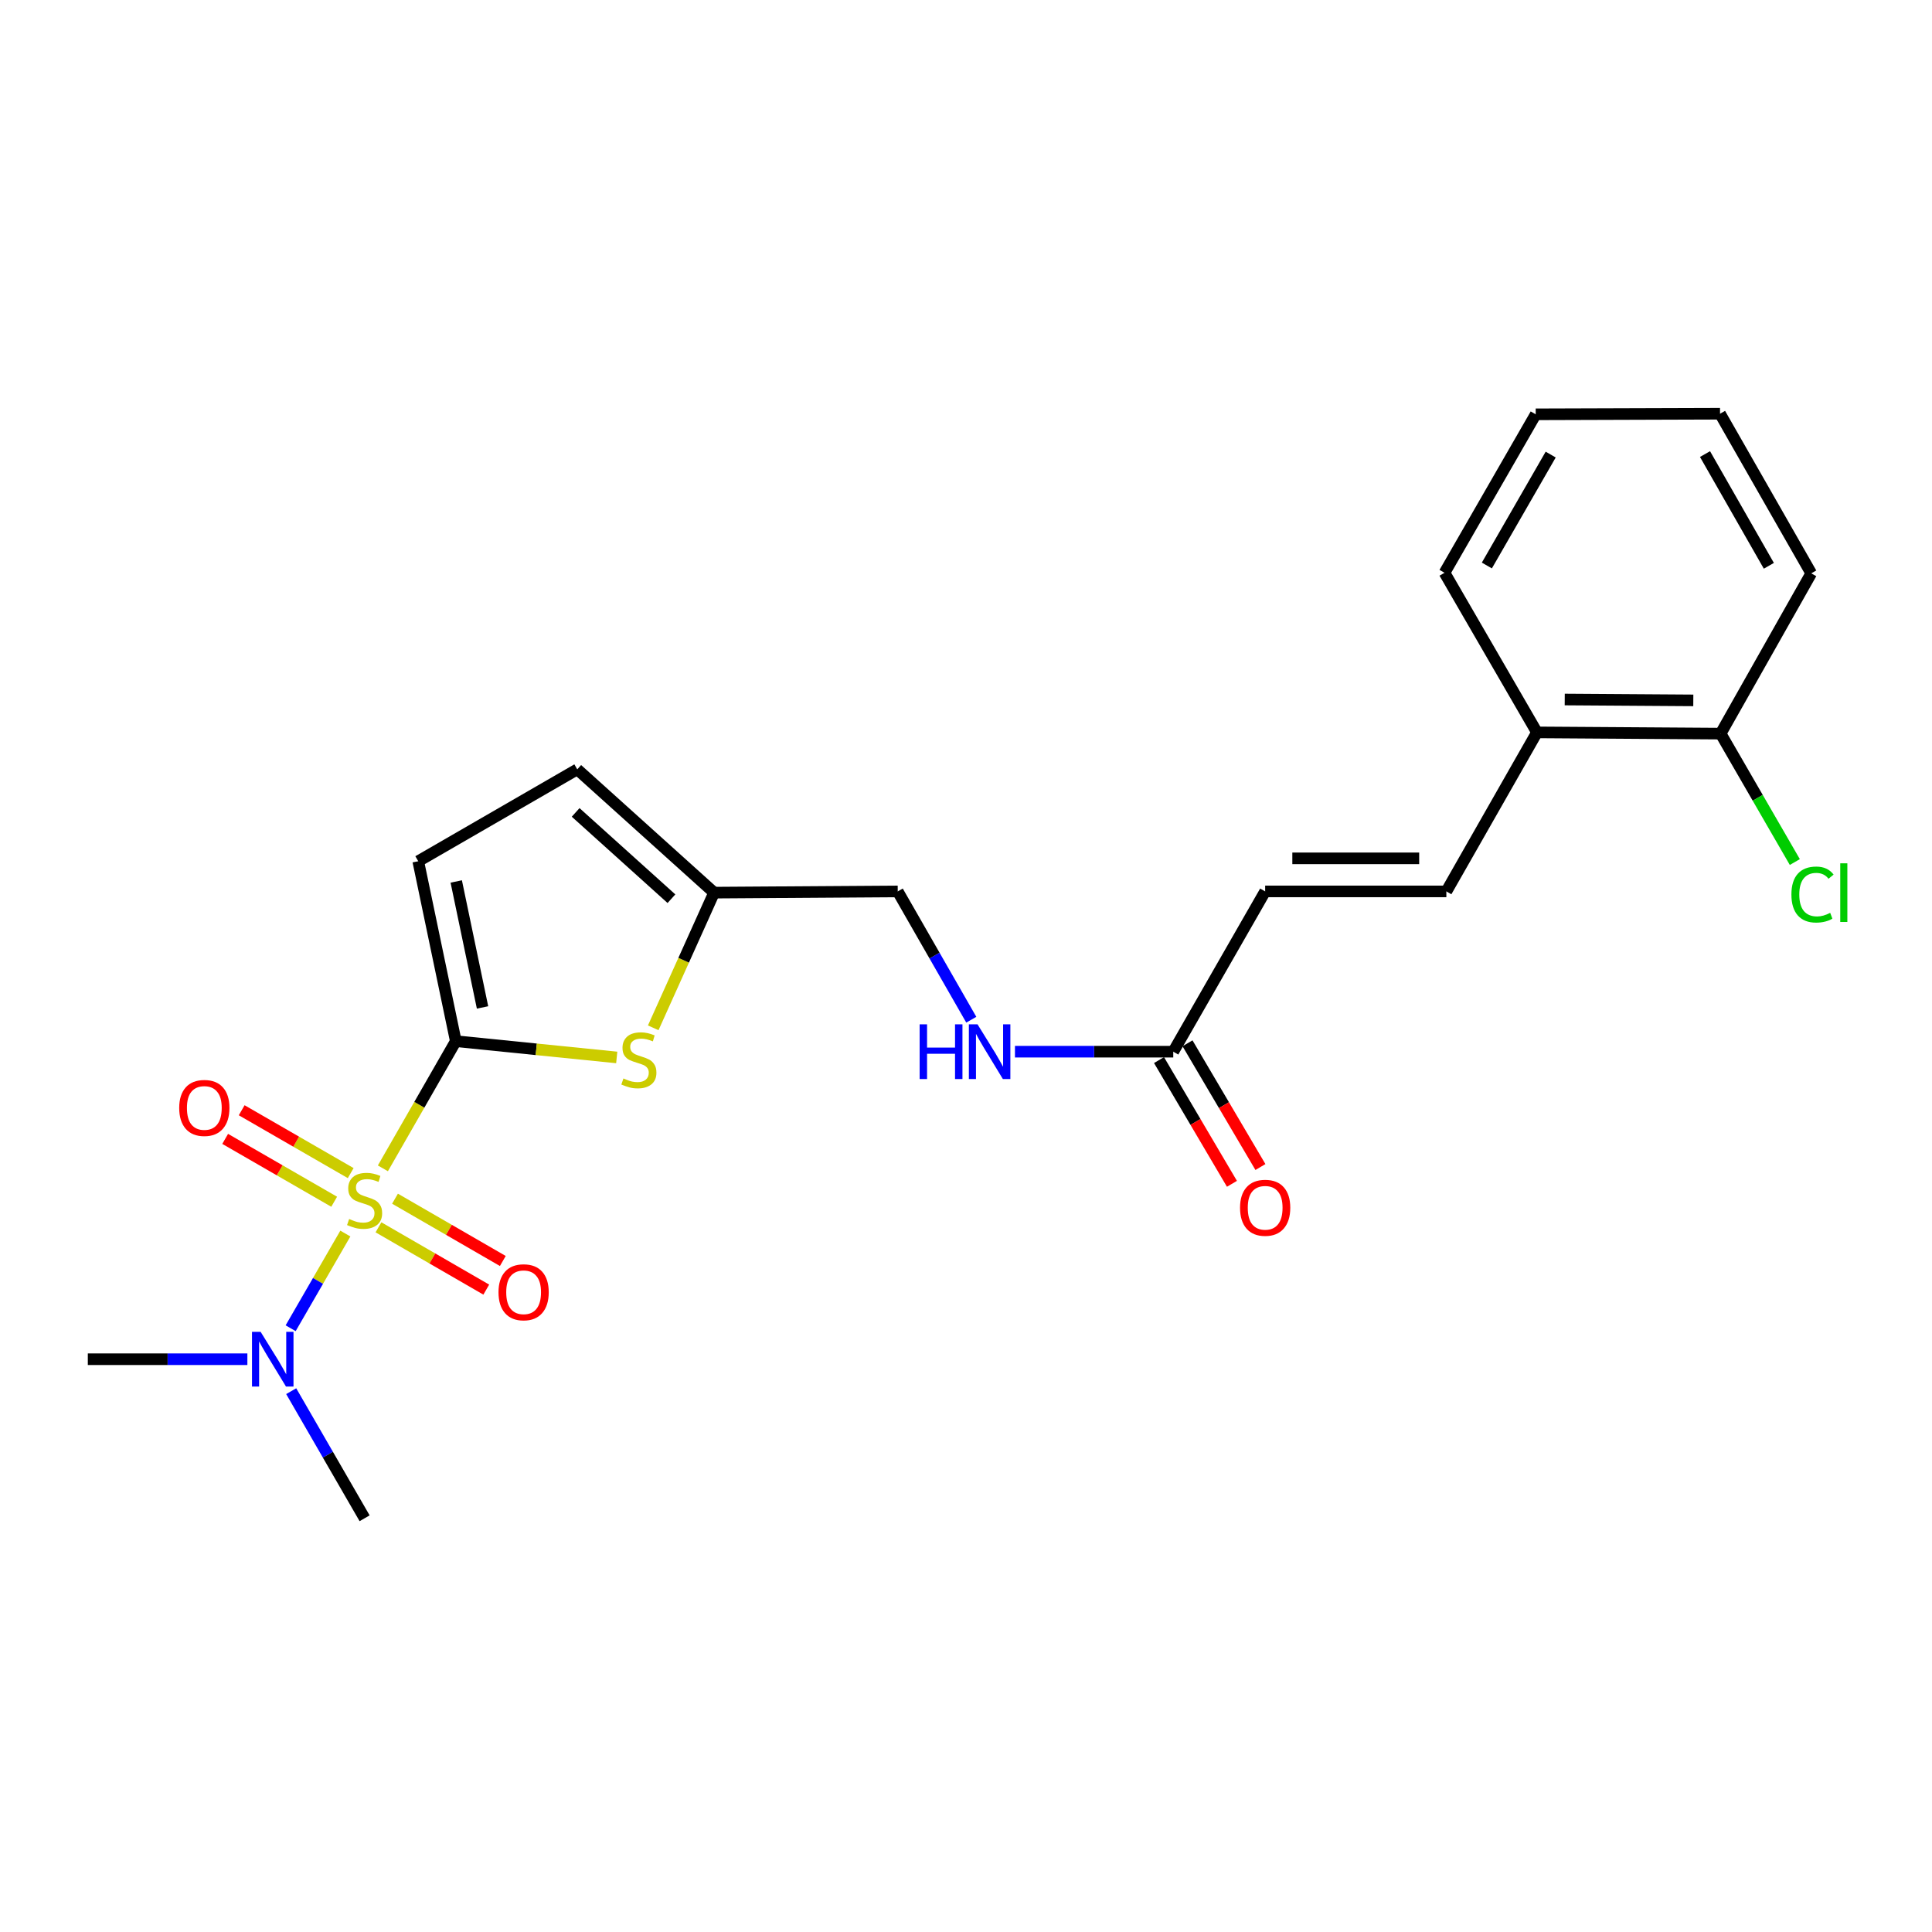 <?xml version='1.0' encoding='iso-8859-1'?>
<svg version='1.1' baseProfile='full'
              xmlns='http://www.w3.org/2000/svg'
                      xmlns:rdkit='http://www.rdkit.org/xml'
                      xmlns:xlink='http://www.w3.org/1999/xlink'
                  xml:space='preserve'
width='1000px' height='1000px' viewBox='0 0 1000 1000'>
<!-- END OF HEADER -->
<rect style='opacity:1.0;fill:#FFFFFF;stroke:none' width='1000' height='1000' x='0' y='0'> </rect>
<path class='bond-0' d='M 198.177,604.735 L 217.05,571.824' style='fill:none;fill-rule:evenodd;stroke:#CCCC00;stroke-width:6px;stroke-linecap:butt;stroke-linejoin:miter;stroke-opacity:1' />
<path class='bond-0' d='M 217.05,571.824 L 235.924,538.913' style='fill:none;fill-rule:evenodd;stroke:#000000;stroke-width:6px;stroke-linecap:butt;stroke-linejoin:miter;stroke-opacity:1' />
<path class='bond-3' d='M 178.751,638.484 L 164.595,662.989' style='fill:none;fill-rule:evenodd;stroke:#CCCC00;stroke-width:6px;stroke-linecap:butt;stroke-linejoin:miter;stroke-opacity:1' />
<path class='bond-3' d='M 164.595,662.989 L 150.439,687.494' style='fill:none;fill-rule:evenodd;stroke:#0000FF;stroke-width:6px;stroke-linecap:butt;stroke-linejoin:miter;stroke-opacity:1' />
<path class='bond-6' d='M 181.52,607.198 L 153.308,590.929' style='fill:none;fill-rule:evenodd;stroke:#CCCC00;stroke-width:6px;stroke-linecap:butt;stroke-linejoin:miter;stroke-opacity:1' />
<path class='bond-6' d='M 153.308,590.929 L 125.097,574.661' style='fill:none;fill-rule:evenodd;stroke:#FF0000;stroke-width:6px;stroke-linecap:butt;stroke-linejoin:miter;stroke-opacity:1' />
<path class='bond-6' d='M 172.971,622.023 L 144.76,605.754' style='fill:none;fill-rule:evenodd;stroke:#CCCC00;stroke-width:6px;stroke-linecap:butt;stroke-linejoin:miter;stroke-opacity:1' />
<path class='bond-6' d='M 144.76,605.754 L 116.548,589.485' style='fill:none;fill-rule:evenodd;stroke:#FF0000;stroke-width:6px;stroke-linecap:butt;stroke-linejoin:miter;stroke-opacity:1' />
<path class='bond-7' d='M 195.895,635.257 L 223.796,651.381' style='fill:none;fill-rule:evenodd;stroke:#CCCC00;stroke-width:6px;stroke-linecap:butt;stroke-linejoin:miter;stroke-opacity:1' />
<path class='bond-7' d='M 223.796,651.381 L 251.697,667.506' style='fill:none;fill-rule:evenodd;stroke:#FF0000;stroke-width:6px;stroke-linecap:butt;stroke-linejoin:miter;stroke-opacity:1' />
<path class='bond-7' d='M 204.458,620.44 L 232.359,636.564' style='fill:none;fill-rule:evenodd;stroke:#CCCC00;stroke-width:6px;stroke-linecap:butt;stroke-linejoin:miter;stroke-opacity:1' />
<path class='bond-7' d='M 232.359,636.564 L 260.26,652.689' style='fill:none;fill-rule:evenodd;stroke:#FF0000;stroke-width:6px;stroke-linecap:butt;stroke-linejoin:miter;stroke-opacity:1' />
<path class='bond-1' d='M 235.924,538.913 L 277.573,543.121' style='fill:none;fill-rule:evenodd;stroke:#000000;stroke-width:6px;stroke-linecap:butt;stroke-linejoin:miter;stroke-opacity:1' />
<path class='bond-1' d='M 277.573,543.121 L 319.222,547.329' style='fill:none;fill-rule:evenodd;stroke:#CCCC00;stroke-width:6px;stroke-linecap:butt;stroke-linejoin:miter;stroke-opacity:1' />
<path class='bond-2' d='M 235.924,538.913 L 216.481,445.77' style='fill:none;fill-rule:evenodd;stroke:#000000;stroke-width:6px;stroke-linecap:butt;stroke-linejoin:miter;stroke-opacity:1' />
<path class='bond-2' d='M 249.759,521.445 L 236.15,456.245' style='fill:none;fill-rule:evenodd;stroke:#000000;stroke-width:6px;stroke-linecap:butt;stroke-linejoin:miter;stroke-opacity:1' />
<path class='bond-4' d='M 338.108,531.997 L 353.862,497.012' style='fill:none;fill-rule:evenodd;stroke:#CCCC00;stroke-width:6px;stroke-linecap:butt;stroke-linejoin:miter;stroke-opacity:1' />
<path class='bond-4' d='M 353.862,497.012 L 369.615,462.028' style='fill:none;fill-rule:evenodd;stroke:#000000;stroke-width:6px;stroke-linecap:butt;stroke-linejoin:miter;stroke-opacity:1' />
<path class='bond-9' d='M 216.481,445.77 L 298.786,398.215' style='fill:none;fill-rule:evenodd;stroke:#000000;stroke-width:6px;stroke-linecap:butt;stroke-linejoin:miter;stroke-opacity:1' />
<path class='bond-17' d='M 150.725,720.069 L 169.722,752.962' style='fill:none;fill-rule:evenodd;stroke:#0000FF;stroke-width:6px;stroke-linecap:butt;stroke-linejoin:miter;stroke-opacity:1' />
<path class='bond-17' d='M 169.722,752.962 L 188.72,785.856' style='fill:none;fill-rule:evenodd;stroke:#000000;stroke-width:6px;stroke-linecap:butt;stroke-linejoin:miter;stroke-opacity:1' />
<path class='bond-18' d='M 128.041,703.532 L 86.748,703.532' style='fill:none;fill-rule:evenodd;stroke:#0000FF;stroke-width:6px;stroke-linecap:butt;stroke-linejoin:miter;stroke-opacity:1' />
<path class='bond-18' d='M 86.748,703.532 L 45.455,703.532' style='fill:none;fill-rule:evenodd;stroke:#000000;stroke-width:6px;stroke-linecap:butt;stroke-linejoin:miter;stroke-opacity:1' />
<path class='bond-15' d='M 369.615,462.028 L 464.669,461.391' style='fill:none;fill-rule:evenodd;stroke:#000000;stroke-width:6px;stroke-linecap:butt;stroke-linejoin:miter;stroke-opacity:1' />
<path class='bond-23' d='M 369.615,462.028 L 298.786,398.215' style='fill:none;fill-rule:evenodd;stroke:#000000;stroke-width:6px;stroke-linecap:butt;stroke-linejoin:miter;stroke-opacity:1' />
<path class='bond-23' d='M 347.536,465.17 L 297.955,420.501' style='fill:none;fill-rule:evenodd;stroke:#000000;stroke-width:6px;stroke-linecap:butt;stroke-linejoin:miter;stroke-opacity:1' />
<path class='bond-5' d='M 748.632,461.391 L 654.843,461.391' style='fill:none;fill-rule:evenodd;stroke:#000000;stroke-width:6px;stroke-linecap:butt;stroke-linejoin:miter;stroke-opacity:1' />
<path class='bond-5' d='M 734.564,444.278 L 668.911,444.278' style='fill:none;fill-rule:evenodd;stroke:#000000;stroke-width:6px;stroke-linecap:butt;stroke-linejoin:miter;stroke-opacity:1' />
<path class='bond-12' d='M 748.632,461.391 L 795.532,379.086' style='fill:none;fill-rule:evenodd;stroke:#000000;stroke-width:6px;stroke-linecap:butt;stroke-linejoin:miter;stroke-opacity:1' />
<path class='bond-8' d='M 607.278,544.351 L 566.309,544.351' style='fill:none;fill-rule:evenodd;stroke:#000000;stroke-width:6px;stroke-linecap:butt;stroke-linejoin:miter;stroke-opacity:1' />
<path class='bond-8' d='M 566.309,544.351 L 525.341,544.351' style='fill:none;fill-rule:evenodd;stroke:#0000FF;stroke-width:6px;stroke-linecap:butt;stroke-linejoin:miter;stroke-opacity:1' />
<path class='bond-10' d='M 607.278,544.351 L 654.843,461.391' style='fill:none;fill-rule:evenodd;stroke:#000000;stroke-width:6px;stroke-linecap:butt;stroke-linejoin:miter;stroke-opacity:1' />
<path class='bond-13' d='M 599.907,548.696 L 618.779,580.719' style='fill:none;fill-rule:evenodd;stroke:#000000;stroke-width:6px;stroke-linecap:butt;stroke-linejoin:miter;stroke-opacity:1' />
<path class='bond-13' d='M 618.779,580.719 L 637.652,612.741' style='fill:none;fill-rule:evenodd;stroke:#FF0000;stroke-width:6px;stroke-linecap:butt;stroke-linejoin:miter;stroke-opacity:1' />
<path class='bond-13' d='M 614.65,540.007 L 633.522,572.03' style='fill:none;fill-rule:evenodd;stroke:#000000;stroke-width:6px;stroke-linecap:butt;stroke-linejoin:miter;stroke-opacity:1' />
<path class='bond-13' d='M 633.522,572.03 L 652.395,604.052' style='fill:none;fill-rule:evenodd;stroke:#FF0000;stroke-width:6px;stroke-linecap:butt;stroke-linejoin:miter;stroke-opacity:1' />
<path class='bond-11' d='M 502.737,527.801 L 483.703,494.596' style='fill:none;fill-rule:evenodd;stroke:#0000FF;stroke-width:6px;stroke-linecap:butt;stroke-linejoin:miter;stroke-opacity:1' />
<path class='bond-11' d='M 483.703,494.596 L 464.669,461.391' style='fill:none;fill-rule:evenodd;stroke:#000000;stroke-width:6px;stroke-linecap:butt;stroke-linejoin:miter;stroke-opacity:1' />
<path class='bond-14' d='M 795.532,379.086 L 890.595,379.723' style='fill:none;fill-rule:evenodd;stroke:#000000;stroke-width:6px;stroke-linecap:butt;stroke-linejoin:miter;stroke-opacity:1' />
<path class='bond-14' d='M 809.906,362.069 L 876.45,362.515' style='fill:none;fill-rule:evenodd;stroke:#000000;stroke-width:6px;stroke-linecap:butt;stroke-linejoin:miter;stroke-opacity:1' />
<path class='bond-19' d='M 795.532,379.086 L 747.682,296.468' style='fill:none;fill-rule:evenodd;stroke:#000000;stroke-width:6px;stroke-linecap:butt;stroke-linejoin:miter;stroke-opacity:1' />
<path class='bond-16' d='M 890.595,379.723 L 909.798,412.957' style='fill:none;fill-rule:evenodd;stroke:#000000;stroke-width:6px;stroke-linecap:butt;stroke-linejoin:miter;stroke-opacity:1' />
<path class='bond-16' d='M 909.798,412.957 L 929,446.192' style='fill:none;fill-rule:evenodd;stroke:#00CC00;stroke-width:6px;stroke-linecap:butt;stroke-linejoin:miter;stroke-opacity:1' />
<path class='bond-20' d='M 890.595,379.723 L 937.495,296.763' style='fill:none;fill-rule:evenodd;stroke:#000000;stroke-width:6px;stroke-linecap:butt;stroke-linejoin:miter;stroke-opacity:1' />
<path class='bond-21' d='M 747.682,296.468 L 794.885,214.449' style='fill:none;fill-rule:evenodd;stroke:#000000;stroke-width:6px;stroke-linecap:butt;stroke-linejoin:miter;stroke-opacity:1' />
<path class='bond-21' d='M 769.594,292.701 L 802.637,235.288' style='fill:none;fill-rule:evenodd;stroke:#000000;stroke-width:6px;stroke-linecap:butt;stroke-linejoin:miter;stroke-opacity:1' />
<path class='bond-24' d='M 937.495,296.763 L 890.291,214.144' style='fill:none;fill-rule:evenodd;stroke:#000000;stroke-width:6px;stroke-linecap:butt;stroke-linejoin:miter;stroke-opacity:1' />
<path class='bond-24' d='M 915.555,292.86 L 882.513,235.027' style='fill:none;fill-rule:evenodd;stroke:#000000;stroke-width:6px;stroke-linecap:butt;stroke-linejoin:miter;stroke-opacity:1' />
<path class='bond-22' d='M 794.885,214.449 L 890.291,214.144' style='fill:none;fill-rule:evenodd;stroke:#000000;stroke-width:6px;stroke-linecap:butt;stroke-linejoin:miter;stroke-opacity:1' />
<path  class='atom-0' d='M 180.72 630.947
Q 181.04 631.067, 182.36 631.627
Q 183.68 632.187, 185.12 632.547
Q 186.6 632.867, 188.04 632.867
Q 190.72 632.867, 192.28 631.587
Q 193.84 630.267, 193.84 627.987
Q 193.84 626.427, 193.04 625.467
Q 192.28 624.507, 191.08 623.987
Q 189.88 623.467, 187.88 622.867
Q 185.36 622.107, 183.84 621.387
Q 182.36 620.667, 181.28 619.147
Q 180.24 617.627, 180.24 615.067
Q 180.24 611.507, 182.64 609.307
Q 185.08 607.107, 189.88 607.107
Q 193.16 607.107, 196.88 608.667
L 195.96 611.747
Q 192.56 610.347, 190 610.347
Q 187.24 610.347, 185.72 611.507
Q 184.2 612.627, 184.24 614.587
Q 184.24 616.107, 185 617.027
Q 185.8 617.947, 186.92 618.467
Q 188.08 618.987, 190 619.587
Q 192.56 620.387, 194.08 621.187
Q 195.6 621.987, 196.68 623.627
Q 197.8 625.227, 197.8 627.987
Q 197.8 631.907, 195.16 634.027
Q 192.56 636.107, 188.2 636.107
Q 185.68 636.107, 183.76 635.547
Q 181.88 635.027, 179.64 634.107
L 180.72 630.947
' fill='#CCCC00'/>
<path  class='atom-2' d='M 322.683 558.207
Q 323.003 558.327, 324.323 558.887
Q 325.643 559.447, 327.083 559.807
Q 328.563 560.127, 330.003 560.127
Q 332.683 560.127, 334.243 558.847
Q 335.803 557.527, 335.803 555.247
Q 335.803 553.687, 335.003 552.727
Q 334.243 551.767, 333.043 551.247
Q 331.843 550.727, 329.843 550.127
Q 327.323 549.367, 325.803 548.647
Q 324.323 547.927, 323.243 546.407
Q 322.203 544.887, 322.203 542.327
Q 322.203 538.767, 324.603 536.567
Q 327.043 534.367, 331.843 534.367
Q 335.123 534.367, 338.843 535.927
L 337.923 539.007
Q 334.523 537.607, 331.963 537.607
Q 329.203 537.607, 327.683 538.767
Q 326.163 539.887, 326.203 541.847
Q 326.203 543.367, 326.963 544.287
Q 327.763 545.207, 328.883 545.727
Q 330.043 546.247, 331.963 546.847
Q 334.523 547.647, 336.043 548.447
Q 337.563 549.247, 338.643 550.887
Q 339.763 552.487, 339.763 555.247
Q 339.763 559.167, 337.123 561.287
Q 334.523 563.367, 330.163 563.367
Q 327.643 563.367, 325.723 562.807
Q 323.843 562.287, 321.603 561.367
L 322.683 558.207
' fill='#CCCC00'/>
<path  class='atom-4' d='M 134.914 689.372
L 144.194 704.372
Q 145.114 705.852, 146.594 708.532
Q 148.074 711.212, 148.154 711.372
L 148.154 689.372
L 151.914 689.372
L 151.914 717.692
L 148.034 717.692
L 138.074 701.292
Q 136.914 699.372, 135.674 697.172
Q 134.474 694.972, 134.114 694.292
L 134.114 717.692
L 130.434 717.692
L 130.434 689.372
L 134.914 689.372
' fill='#0000FF'/>
<path  class='atom-7' d='M 92.759 573.467
Q 92.759 566.667, 96.119 562.867
Q 99.479 559.067, 105.759 559.067
Q 112.039 559.067, 115.399 562.867
Q 118.759 566.667, 118.759 573.467
Q 118.759 580.347, 115.359 584.267
Q 111.959 588.147, 105.759 588.147
Q 99.519 588.147, 96.119 584.267
Q 92.759 580.387, 92.759 573.467
M 105.759 584.947
Q 110.079 584.947, 112.399 582.067
Q 114.759 579.147, 114.759 573.467
Q 114.759 567.907, 112.399 565.107
Q 110.079 562.267, 105.759 562.267
Q 101.439 562.267, 99.079 565.067
Q 96.759 567.867, 96.759 573.467
Q 96.759 579.187, 99.079 582.067
Q 101.439 584.947, 105.759 584.947
' fill='#FF0000'/>
<path  class='atom-8' d='M 258.024 668.872
Q 258.024 662.072, 261.384 658.272
Q 264.744 654.472, 271.024 654.472
Q 277.304 654.472, 280.664 658.272
Q 284.024 662.072, 284.024 668.872
Q 284.024 675.752, 280.624 679.672
Q 277.224 683.552, 271.024 683.552
Q 264.784 683.552, 261.384 679.672
Q 258.024 675.792, 258.024 668.872
M 271.024 680.352
Q 275.344 680.352, 277.664 677.472
Q 280.024 674.552, 280.024 668.872
Q 280.024 663.312, 277.664 660.512
Q 275.344 657.672, 271.024 657.672
Q 266.704 657.672, 264.344 660.472
Q 262.024 663.272, 262.024 668.872
Q 262.024 674.592, 264.344 677.472
Q 266.704 680.352, 271.024 680.352
' fill='#FF0000'/>
<path  class='atom-12' d='M 476.004 530.191
L 479.844 530.191
L 479.844 542.231
L 494.324 542.231
L 494.324 530.191
L 498.164 530.191
L 498.164 558.511
L 494.324 558.511
L 494.324 545.431
L 479.844 545.431
L 479.844 558.511
L 476.004 558.511
L 476.004 530.191
' fill='#0000FF'/>
<path  class='atom-12' d='M 505.964 530.191
L 515.244 545.191
Q 516.164 546.671, 517.644 549.351
Q 519.124 552.031, 519.204 552.191
L 519.204 530.191
L 522.964 530.191
L 522.964 558.511
L 519.084 558.511
L 509.124 542.111
Q 507.964 540.191, 506.724 537.991
Q 505.524 535.791, 505.164 535.111
L 505.164 558.511
L 501.484 558.511
L 501.484 530.191
L 505.964 530.191
' fill='#0000FF'/>
<path  class='atom-14' d='M 641.843 625.139
Q 641.843 618.339, 645.203 614.539
Q 648.563 610.739, 654.843 610.739
Q 661.123 610.739, 664.483 614.539
Q 667.843 618.339, 667.843 625.139
Q 667.843 632.019, 664.443 635.939
Q 661.043 639.819, 654.843 639.819
Q 648.603 639.819, 645.203 635.939
Q 641.843 632.059, 641.843 625.139
M 654.843 636.619
Q 659.163 636.619, 661.483 633.739
Q 663.843 630.819, 663.843 625.139
Q 663.843 619.579, 661.483 616.779
Q 659.163 613.939, 654.843 613.939
Q 650.523 613.939, 648.163 616.739
Q 645.843 619.539, 645.843 625.139
Q 645.843 630.859, 648.163 633.739
Q 650.523 636.619, 654.843 636.619
' fill='#FF0000'/>
<path  class='atom-17' d='M 927.231 463.008
Q 927.231 455.968, 930.511 452.288
Q 933.831 448.568, 940.111 448.568
Q 945.951 448.568, 949.071 452.688
L 946.431 454.848
Q 944.151 451.848, 940.111 451.848
Q 935.831 451.848, 933.551 454.728
Q 931.311 457.568, 931.311 463.008
Q 931.311 468.608, 933.631 471.488
Q 935.991 474.368, 940.551 474.368
Q 943.671 474.368, 947.311 472.488
L 948.431 475.488
Q 946.951 476.448, 944.711 477.008
Q 942.471 477.568, 939.991 477.568
Q 933.831 477.568, 930.511 473.808
Q 927.231 470.048, 927.231 463.008
' fill='#00CC00'/>
<path  class='atom-17' d='M 952.511 446.848
L 956.191 446.848
L 956.191 477.208
L 952.511 477.208
L 952.511 446.848
' fill='#00CC00'/>
</svg>
